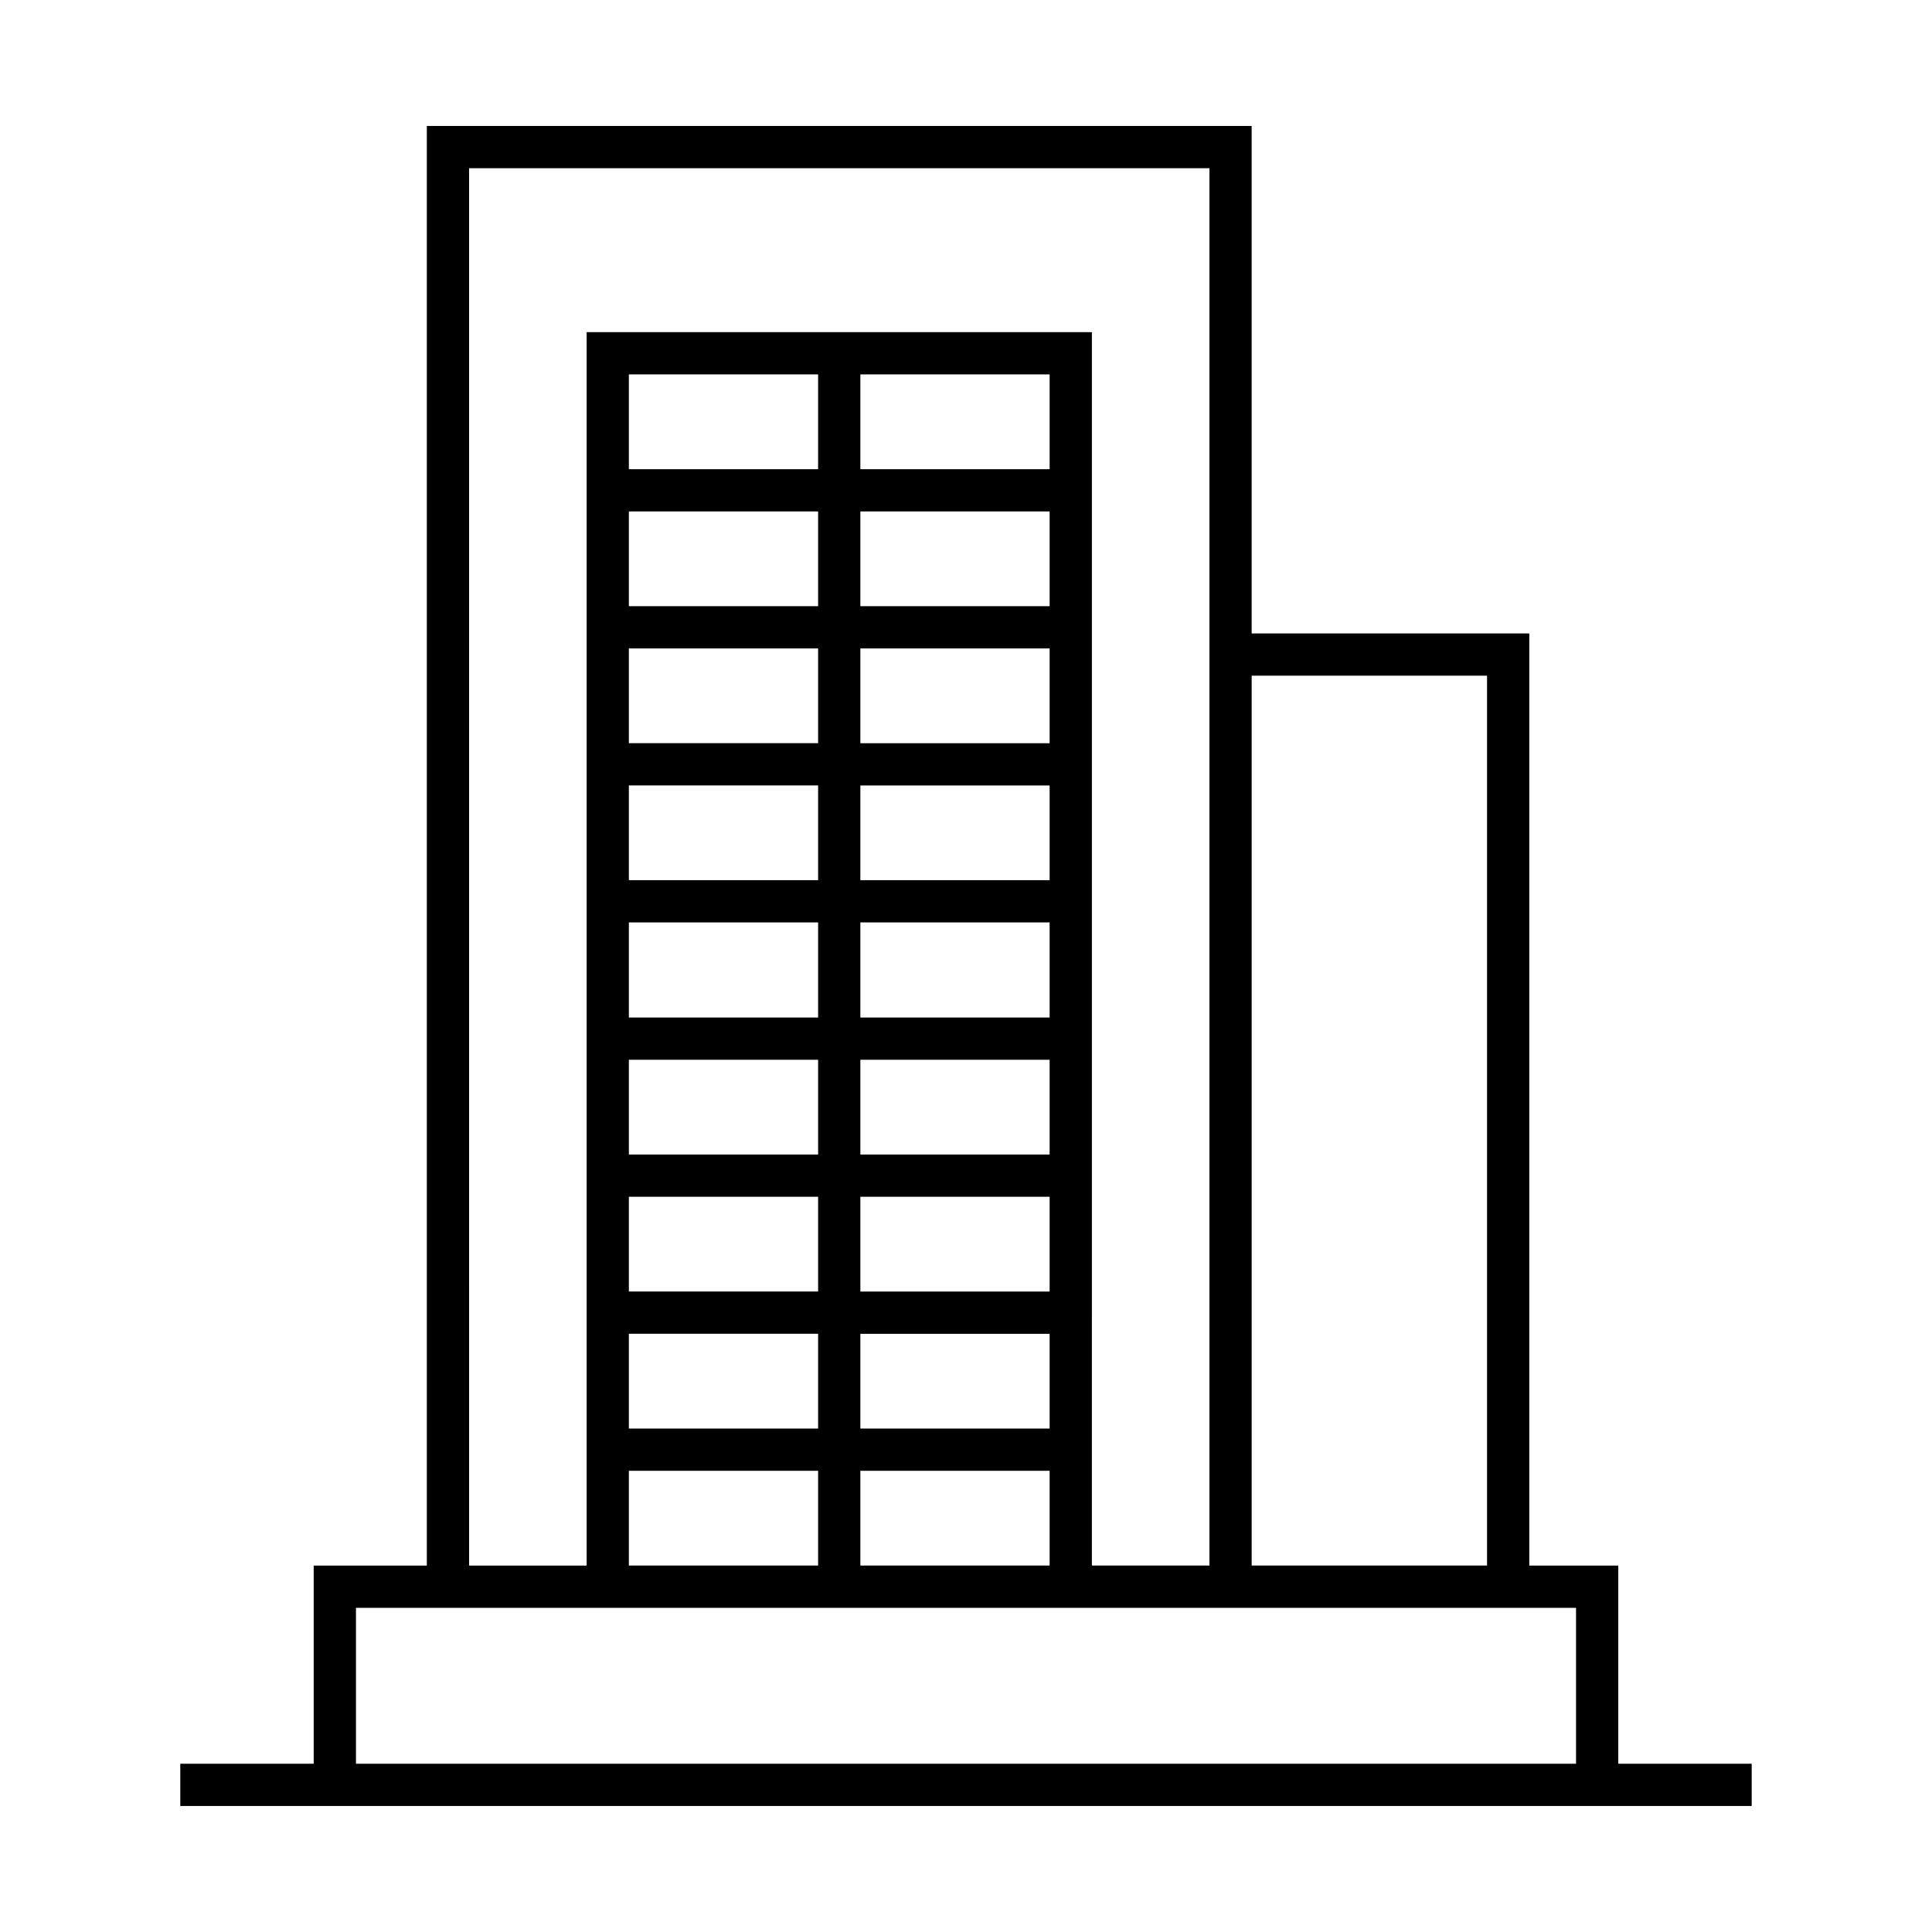 <?xml version="1.0" encoding="UTF-8"?>
<!-- The Best Svg Icon site in the world: iconSvg.co, Visit us! https://iconsvg.co -->
<svg fill="#000000" width="800px" height="800px" version="1.1" viewBox="144 144 512 512" xmlns="http://www.w3.org/2000/svg">
 <path d="m572.86 611.41v-52.516h-23.582v-247.03h-73.574v-134.48h-218.59v381.51h-29.98v52.516l-35.355-0.004v11.195h416.44v-11.195h-35.363zm-97.156-288.35h62.379v235.83h-62.379zm-207.39-134.48h196.2v370.31h-31.152l0.004-326.86h-133.9v326.87h-31.148zm103.69 334v-25.113h50.156v25.113zm50.156 11.195v25.113h-50.156v-25.113zm-50.156-47.504v-25.113h50.156v25.113zm0-36.305v-25.121h50.156v25.113h-50.156zm0-36.316v-25.195h50.156v25.195zm0-36.391v-25.105h50.156v25.105zm0-36.301v-25.117h50.156v25.117zm0-36.316v-25.105h50.156v25.105zm0-36.305v-25.113h50.156v25.113zm-61.348 254.24v-25.113h50.152v25.113zm50.152 11.195v25.113h-50.152v-25.113zm-50.152-47.504v-25.113h50.152v25.113zm0-36.305v-25.121h50.152v25.113h-50.152zm0-36.316v-25.195h50.152v25.195zm0-36.391v-25.105h50.152v25.105zm0-36.301v-25.117h50.152v25.117zm0-36.316v-25.105h50.152v25.105zm0-36.305v-25.113h50.152v25.113zm251.01 343.07h-323.33v-41.316h323.33z"/>
</svg>